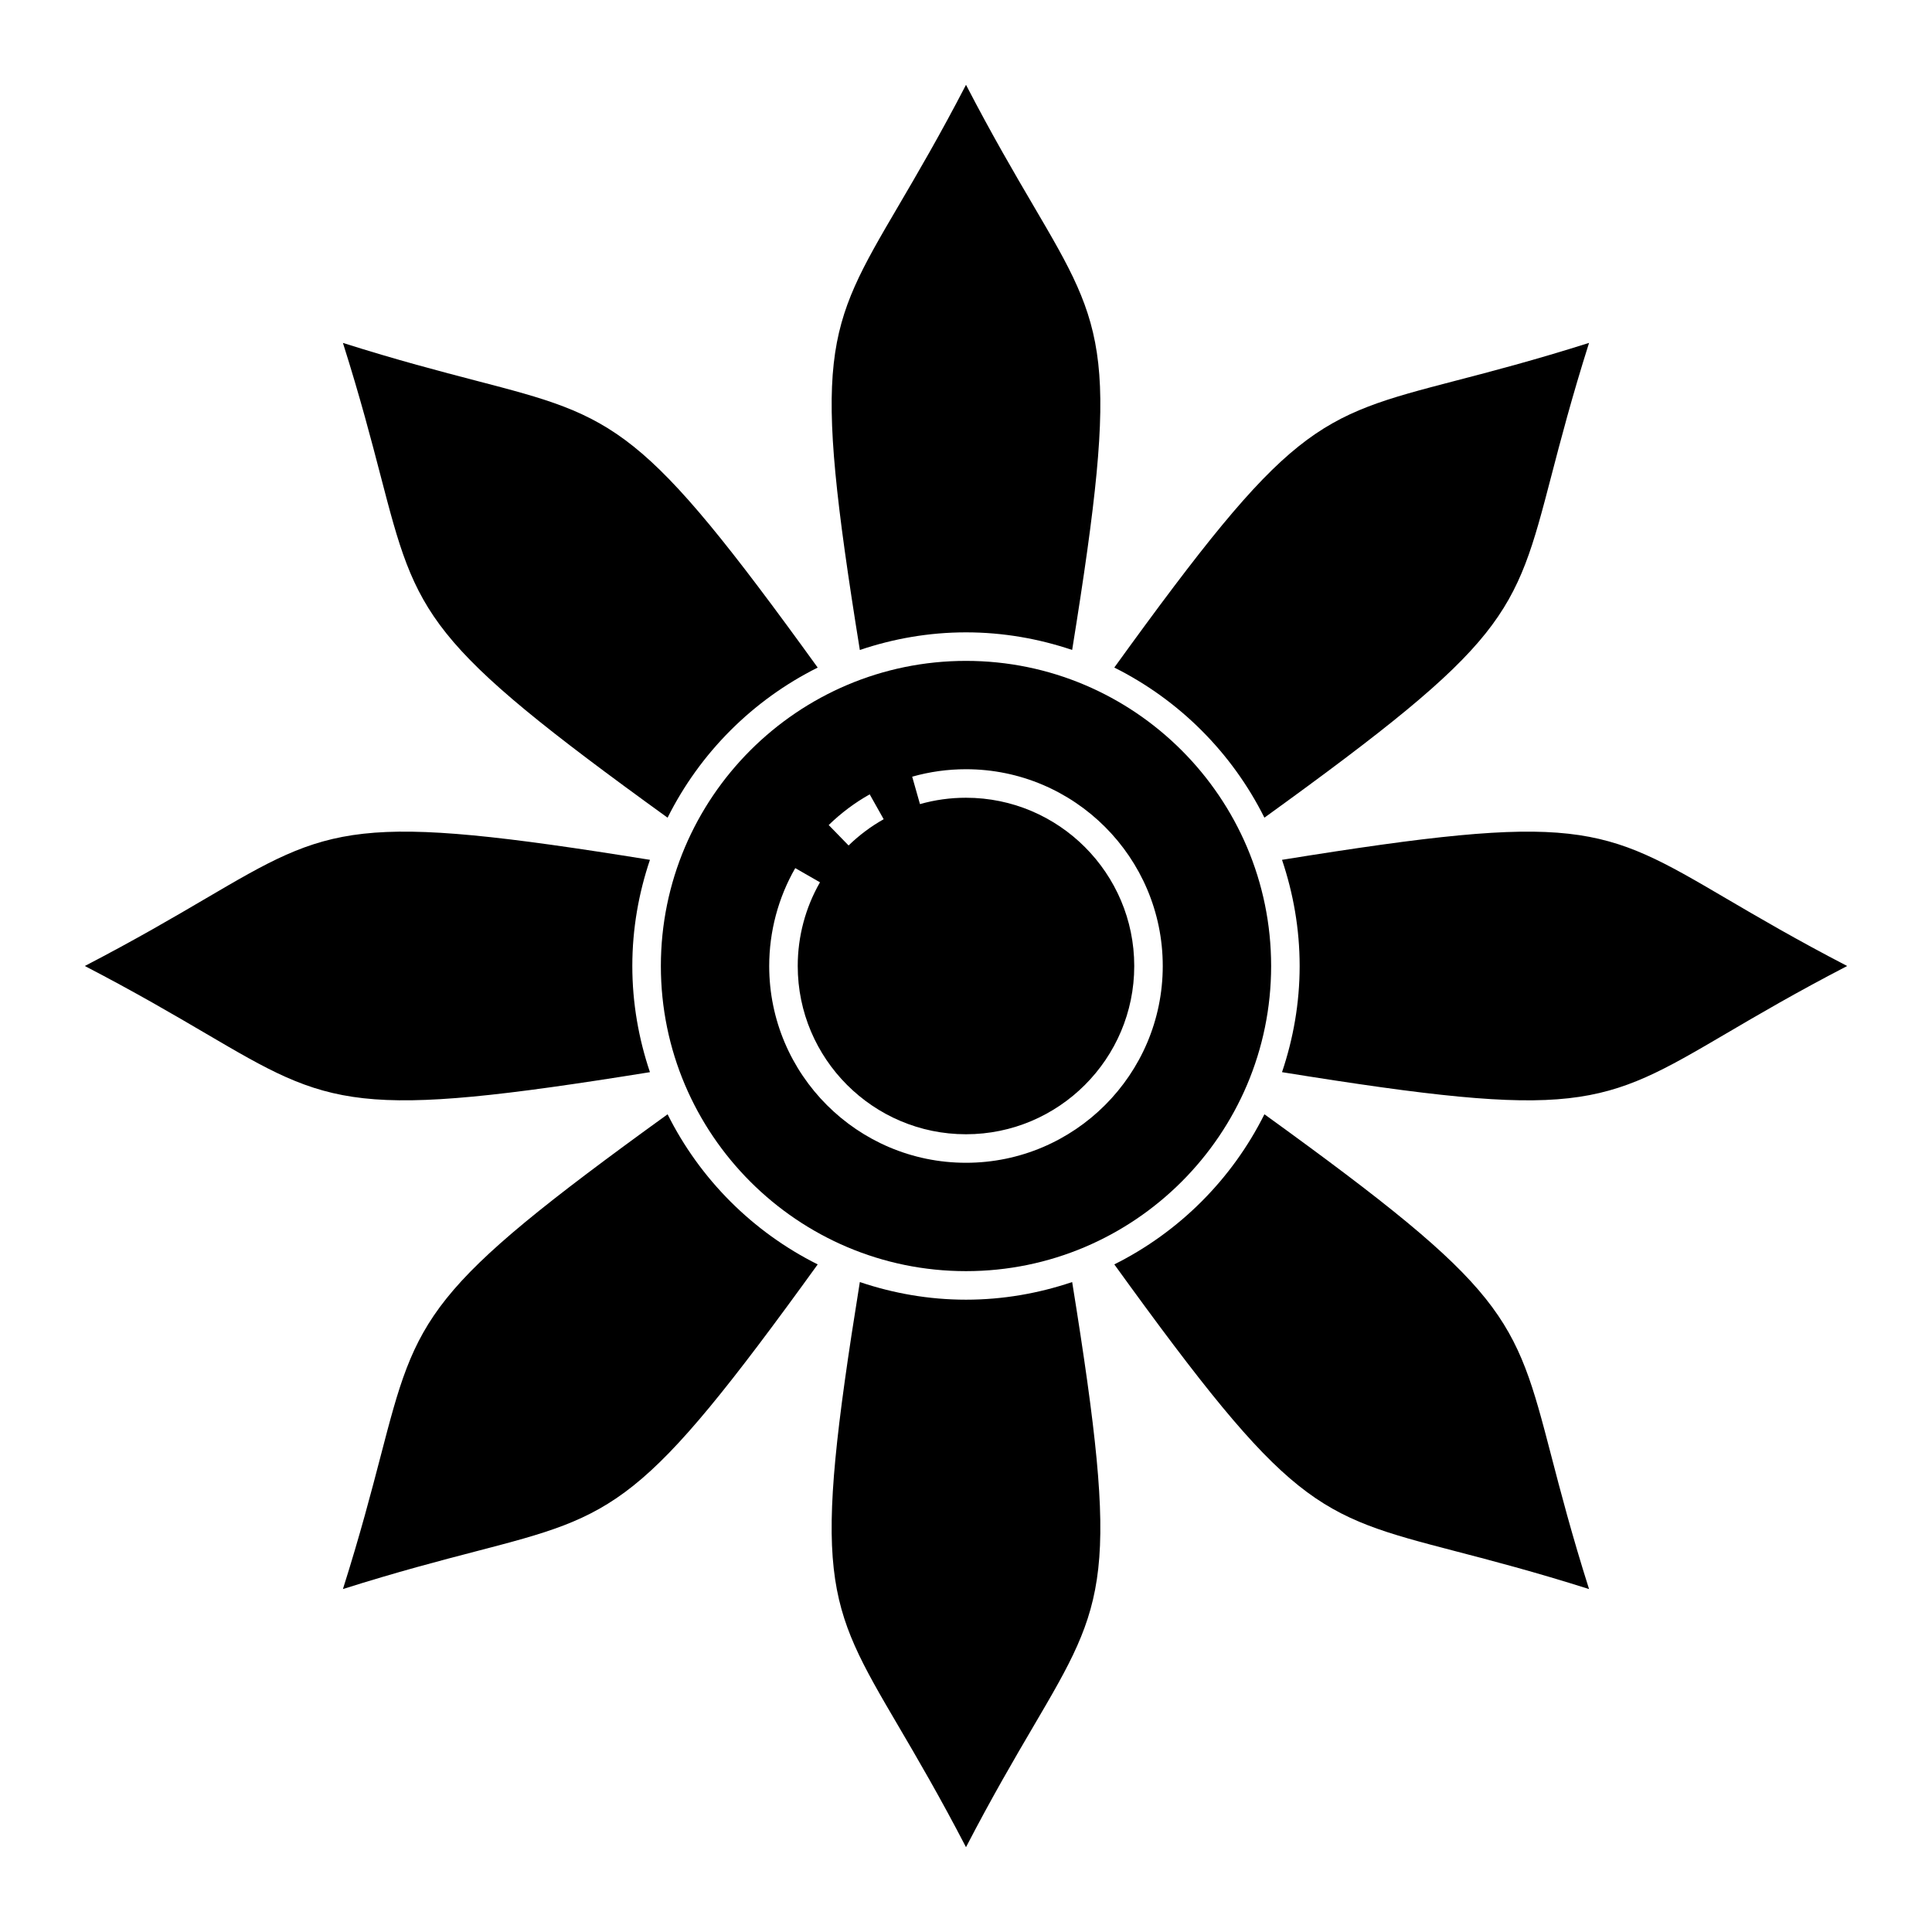 <?xml version="1.0" encoding="UTF-8"?>
<!-- Uploaded to: SVG Find, www.svgrepo.com, Generator: SVG Find Mixer Tools -->
<svg fill="#000000" width="800px" height="800px" version="1.1" viewBox="144 144 512 512" xmlns="http://www.w3.org/2000/svg">
 <g>
  <path d="m270.15 244.88c-9.43-2.457-20.859-5.438-35.273-10.004 4.57 14.414 7.547 25.84 10 35.266 9.703 37.238 11.445 43.898 76.039 90.555 8.586-17.199 22.574-31.191 39.781-39.781-46.656-64.594-53.32-66.332-90.547-76.035z"/>
  <path d="m400 166.48c-6.961 13.422-12.934 23.602-17.863 32.012-19.461 33.18-22.949 39.125-10.27 117.76 8.848-2.988 18.289-4.672 28.133-4.672s19.281 1.684 28.133 4.664c12.676-78.621 9.199-84.566-10.27-117.75-4.934-8.41-10.902-18.594-17.863-32.02z"/>
  <path d="m400 319.14c-44.594 0-80.863 36.27-80.863 80.863 0 44.586 36.27 80.863 80.863 80.863 44.586 0 80.863-36.273 80.863-80.863-0.004-44.594-36.277-80.863-80.863-80.863zm-25.52 35.371 3.703 6.59c-3.379 1.898-6.504 4.242-9.301 6.957l-5.269-5.414c3.266-3.18 6.918-5.914 10.867-8.133zm25.512 97.637c-28.754 0-52.145-23.391-52.145-52.145 0-9.117 2.387-18.094 6.902-25.945l6.555 3.762c-3.863 6.715-5.898 14.383-5.898 22.184 0 24.586 20 44.586 44.586 44.586 24.59 0 44.594-20 44.594-44.586s-20-44.594-44.594-44.594c-4.141 0-8.246 0.562-12.191 1.688l-2.062-7.269c4.613-1.309 9.41-1.977 14.254-1.977 28.758 0 52.148 23.398 52.148 52.148 0.004 28.754-23.391 52.148-52.148 52.148z"/>
  <path d="m166.48 400c13.426 6.961 23.609 12.934 32.012 17.863 33.18 19.461 39.125 22.938 117.75 10.273-2.984-8.852-4.672-18.293-4.672-28.137s1.684-19.285 4.672-28.137c-78.621-12.68-84.57-9.191-117.75 10.266-8.41 4.938-18.594 10.906-32.02 17.871z"/>
  <path d="m439.3 320.91c17.199 8.586 31.191 22.574 39.781 39.781 64.59-46.656 66.332-53.316 76.035-90.551 2.457-9.43 5.438-20.859 10-35.273-14.414 4.57-25.836 7.547-35.266 10-37.23 9.707-43.891 11.445-90.551 76.043z"/>
  <path d="m529.85 555.12c9.43 2.457 20.852 5.43 35.266 10-4.57-14.414-7.547-25.84-10-35.273-9.703-37.23-11.441-43.887-76.031-90.555-8.586 17.207-22.574 31.195-39.781 39.785 46.66 64.602 53.32 66.34 90.547 76.043z"/>
  <path d="m360.7 479.08c-17.199-8.586-31.195-22.574-39.781-39.781-64.594 46.656-66.332 53.316-76.035 90.543-2.457 9.43-5.438 20.859-10.004 35.273 14.414-4.566 25.84-7.543 35.273-10 37.227-9.703 43.891-11.441 90.547-76.035z"/>
  <path d="m633.52 400c-13.422-6.961-23.602-12.934-32.012-17.863-33.18-19.469-39.141-22.949-117.76-10.273 2.984 8.852 4.672 18.293 4.672 28.137s-1.688 19.281-4.672 28.133c78.633 12.672 84.57 9.195 117.76-10.27 8.402-4.934 18.586-10.902 32.012-17.863z"/>
  <path d="m400 633.52c6.961-13.426 12.934-23.609 17.863-32.012 19.469-33.18 22.945-39.125 10.273-117.75-8.852 2.984-18.293 4.672-28.137 4.672s-19.285-1.688-28.133-4.672c-12.68 78.629-9.195 84.578 10.27 117.76 4.93 8.398 10.898 18.582 17.863 32.004z"/>
 </g>
</svg>
